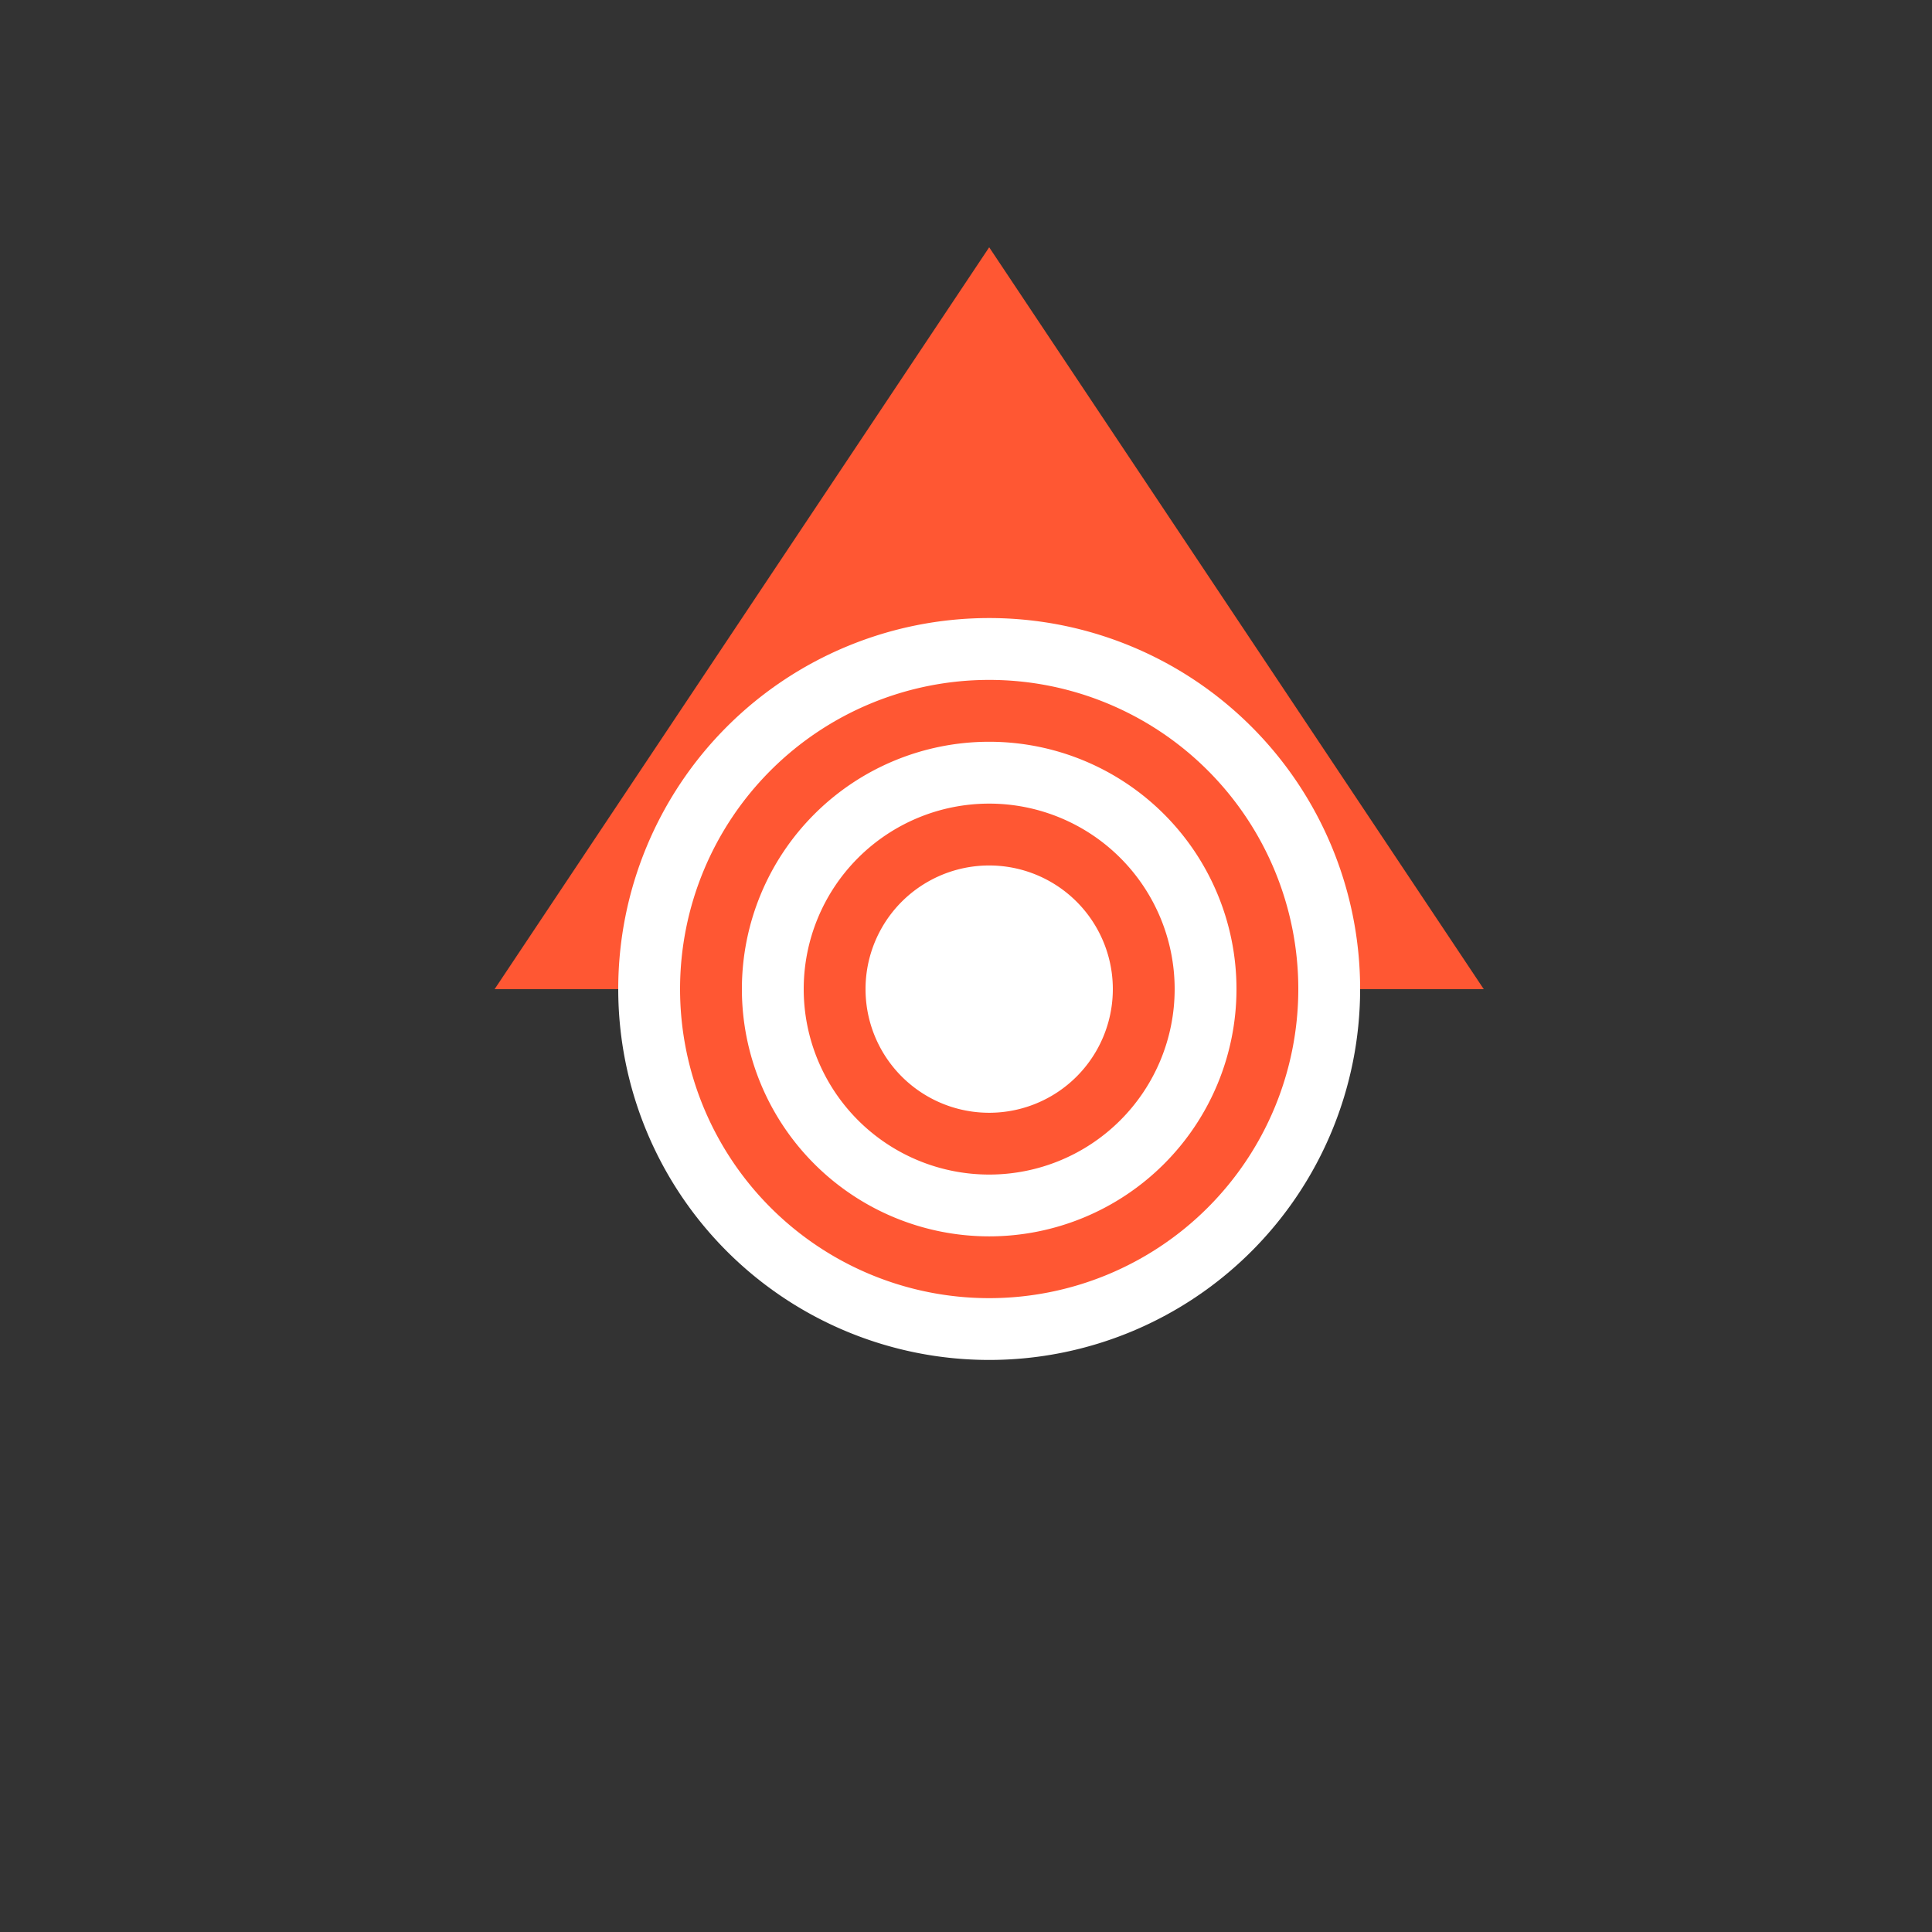 <!--

Generated by DrawGPT.
Free, open source, AI generated images in SVG, PNG, and HTML Canvas format.
https://drawgpt.ai

Created: 2023-09-26T07:37:07.750Z
Link: https://drawgpt.ai/prompt/35675/

-->
<svg xmlns="http://www.w3.org/2000/svg" xmlns:xlink="http://www.w3.org/1999/xlink" width="500" height="500"><rect width="100%" height="100%" fill="#333333" stroke="none"/><defs/><g><path fill="#FF5733" stroke="none" paint-order="stroke fill markers" d=" M 256 64 L 128 256 L 384 256 Z"/><path fill="#FFFFFF" stroke="none" paint-order="stroke fill markers" d=" M 352 256 A 96 96 0 1 1 352 255.904"/><path fill="#FF5733" stroke="none" paint-order="stroke fill markers" d=" M 336 256 A 80 80 0 1 1 336 255.92"/><path fill="#FFFFFF" stroke="none" paint-order="stroke fill markers" d=" M 320 256 A 64 64 0 1 1 320 255.936"/><path fill="#FF5733" stroke="none" paint-order="stroke fill markers" d=" M 304 256 A 48 48 0 1 1 304 255.952"/><path fill="#FFFFFF" stroke="none" paint-order="stroke fill markers" d=" M 288 256 A 32 32 0 1 1 288 255.968"/></g></svg>